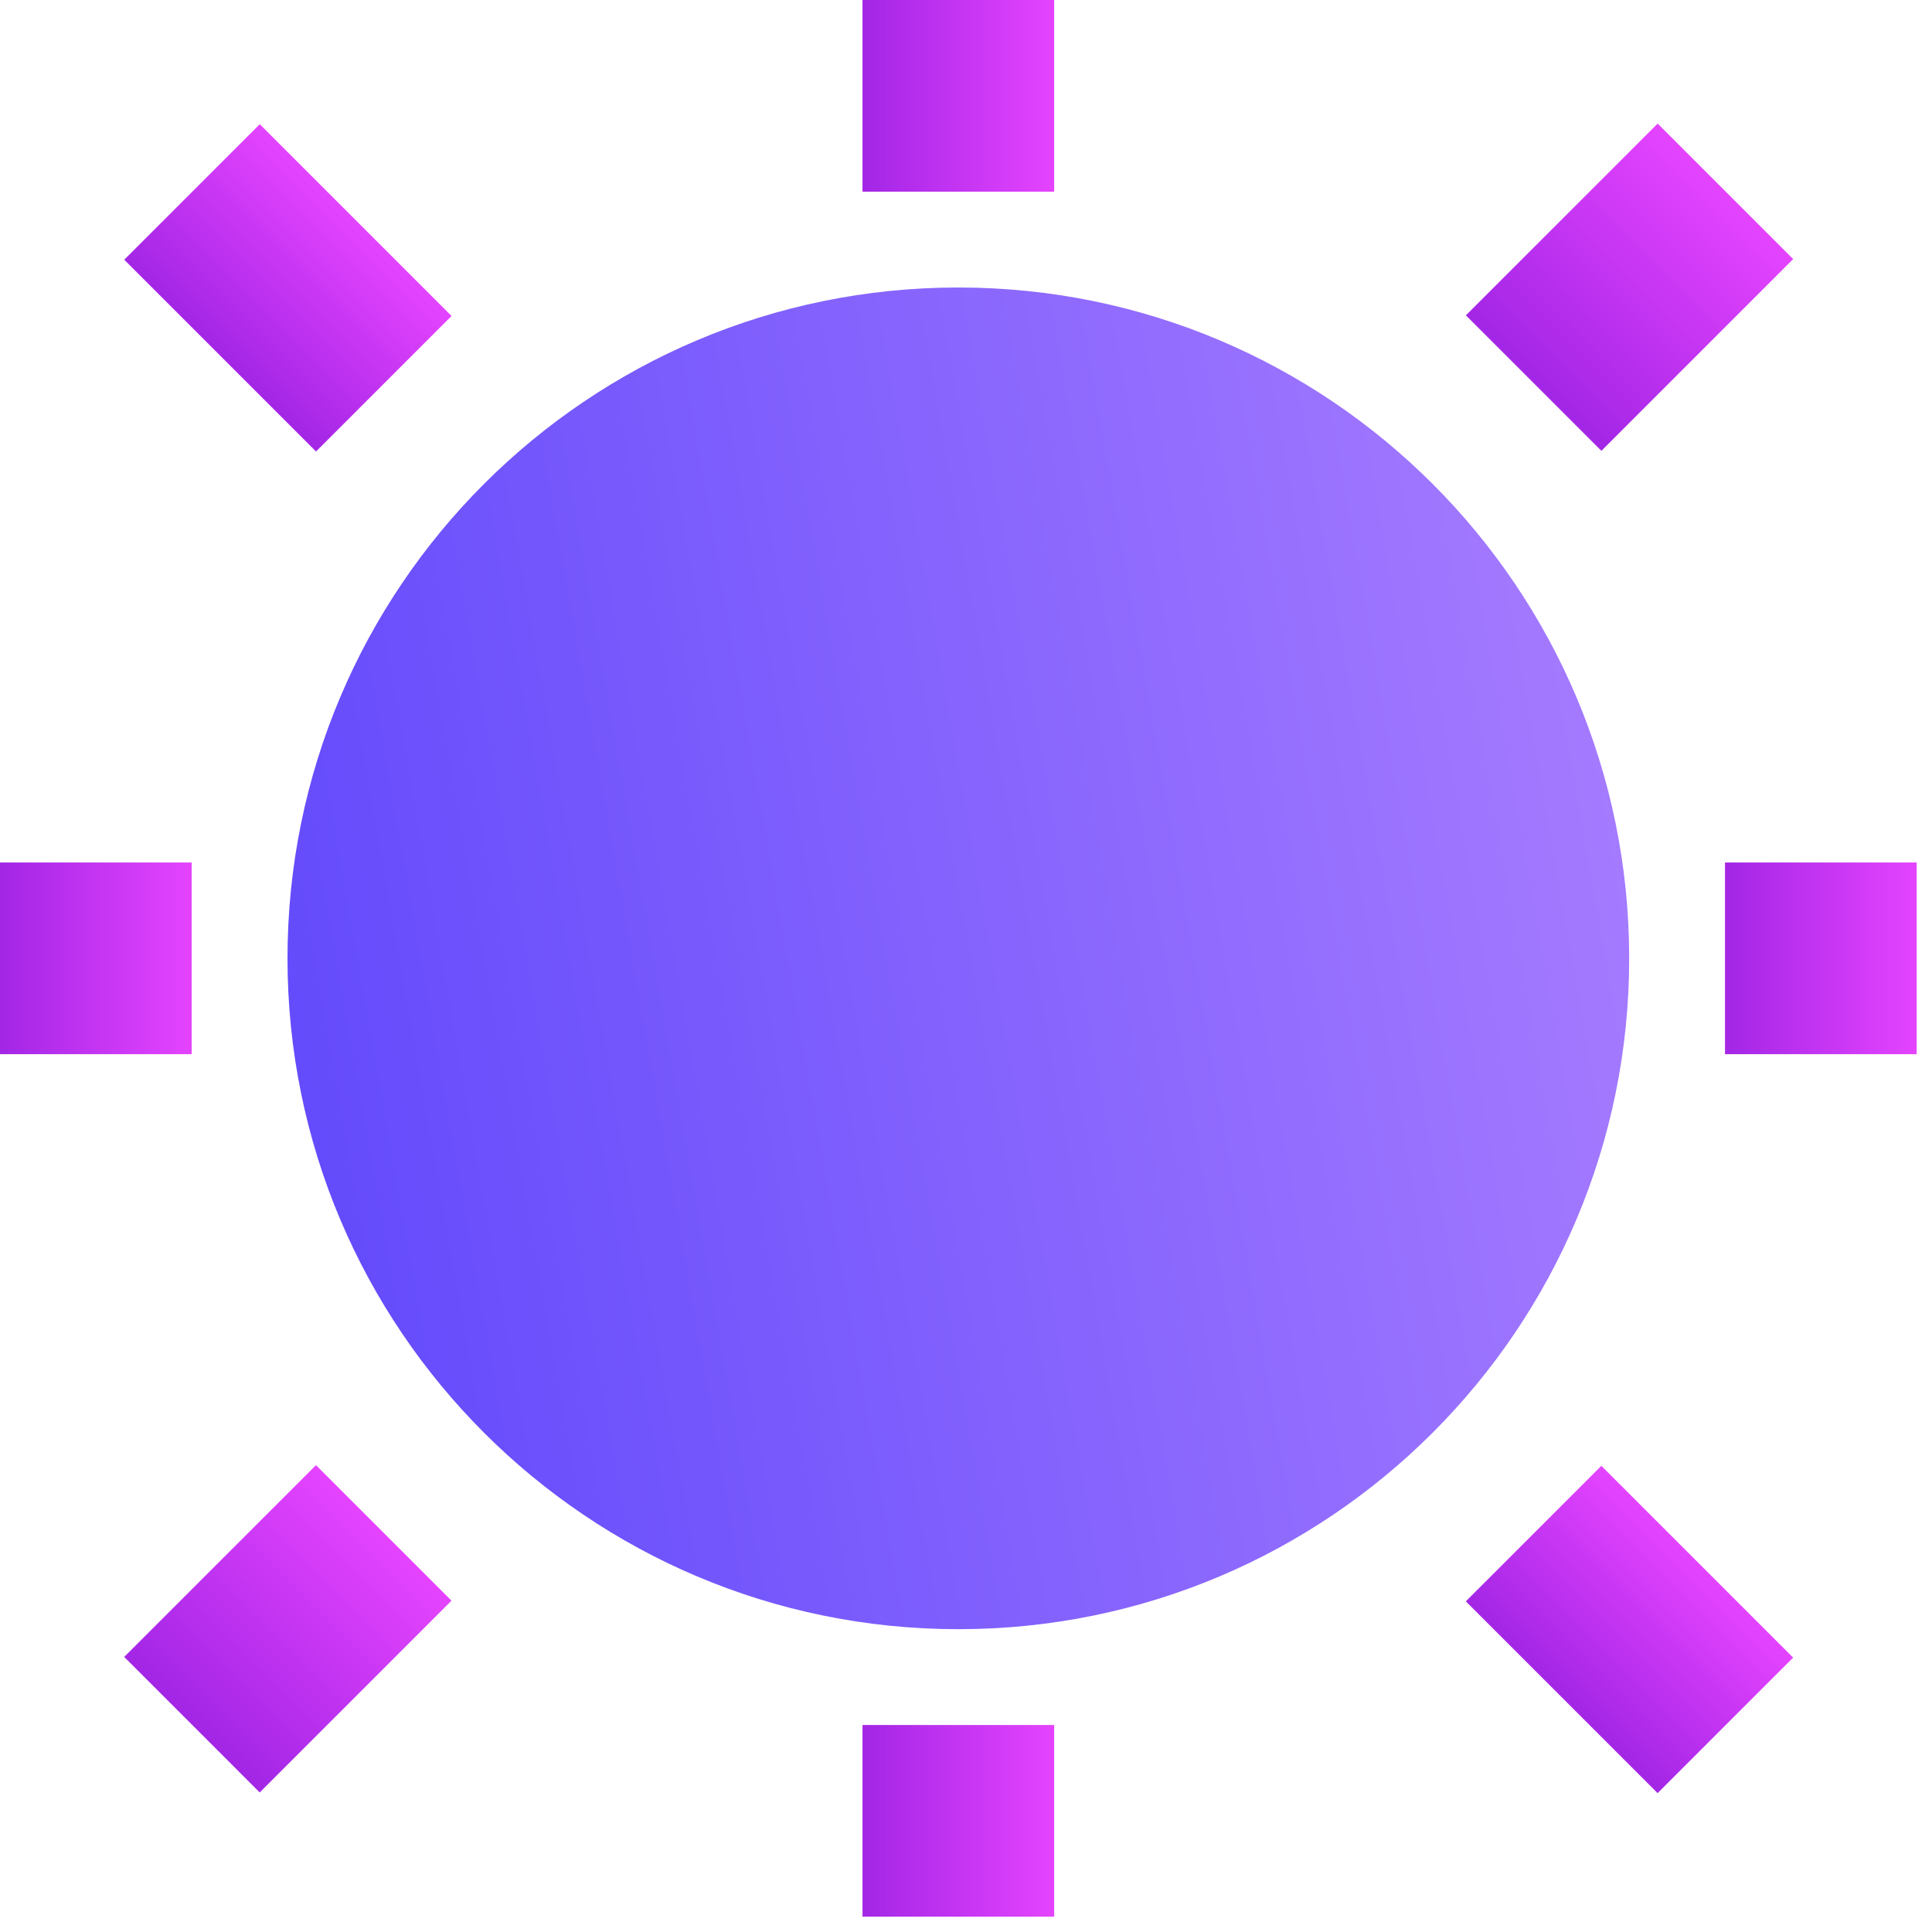 <!-- Finzen --><svg width="42" height="42" viewBox="0 0 42 42" fill="none" xmlns="http://www.w3.org/2000/svg">
<path d="M20.833 35.417C28.887 35.417 35.417 28.887 35.417 20.833C35.417 12.779 28.887 6.25 20.833 6.25C12.779 6.25 6.25 12.779 6.25 20.833C6.25 28.887 12.779 35.417 20.833 35.417Z" fill="url(#paint0_linear_404_111)" fill-opacity="0.85"/>
<path d="M5.647 2.7L2.701 5.646L6.87 9.815L9.816 6.869L5.647 2.7Z" fill="url(#paint1_linear_404_111)" fill-opacity="0.85"/>
<path d="M6.869 31.851L2.7 36.02L5.646 38.966L9.815 34.797L6.869 31.851Z" fill="url(#paint2_linear_404_111)" fill-opacity="0.85"/>
<path d="M34.812 31.866L31.866 34.812L36.035 38.981L38.981 36.035L34.812 31.866Z" fill="url(#paint3_linear_404_111)" fill-opacity="0.85"/>
<path d="M36.036 2.686L31.867 6.855L34.813 9.801L38.982 5.632L36.036 2.686Z" fill="url(#paint4_linear_404_111)" fill-opacity="0.85"/>
<path d="M22.917 0H18.75V4.167H22.917V0Z" fill="url(#paint5_linear_404_111)" fill-opacity="0.85"/>
<path d="M4.167 18.75H0V22.917H4.167V18.75Z" fill="url(#paint6_linear_404_111)" fill-opacity="0.85"/>
<path d="M22.917 37.5H18.75V41.667H22.917V37.5Z" fill="url(#paint7_linear_404_111)" fill-opacity="0.85"/>
<path d="M41.667 18.75H37.5V22.917H41.667V18.75Z" fill="url(#paint8_linear_404_111)" fill-opacity="0.85"/>
<defs>
<linearGradient id="paint0_linear_404_111" x1="35.323" y1="8.635" x2="4.596" y2="14.014" gradientUnits="userSpaceOnUse">
<stop stop-color="#9966FF"/>
<stop offset="1" stop-color="#482BFB"/>
</linearGradient>
<linearGradient id="paint1_linear_404_111" x1="4.786" y1="7.731" x2="7.732" y2="4.785" gradientUnits="userSpaceOnUse">
<stop stop-color="#9300E1"/>
<stop offset="1" stop-color="#E023FF"/>
</linearGradient>
<linearGradient id="paint2_linear_404_111" x1="4.174" y1="37.493" x2="8.343" y2="33.324" gradientUnits="userSpaceOnUse">
<stop stop-color="#9300E1"/>
<stop offset="1" stop-color="#E023FF"/>
</linearGradient>
<linearGradient id="paint3_linear_404_111" x1="33.951" y1="36.897" x2="36.897" y2="33.951" gradientUnits="userSpaceOnUse">
<stop stop-color="#9300E1"/>
<stop offset="1" stop-color="#E023FF"/>
</linearGradient>
<linearGradient id="paint4_linear_404_111" x1="33.34" y1="8.328" x2="37.51" y2="4.159" gradientUnits="userSpaceOnUse">
<stop stop-color="#9300E1"/>
<stop offset="1" stop-color="#E023FF"/>
</linearGradient>
<linearGradient id="paint5_linear_404_111" x1="18.75" y1="2.084" x2="22.917" y2="2.084" gradientUnits="userSpaceOnUse">
<stop stop-color="#9300E1"/>
<stop offset="1" stop-color="#E023FF"/>
</linearGradient>
<linearGradient id="paint6_linear_404_111" x1="0" y1="20.834" x2="4.167" y2="20.834" gradientUnits="userSpaceOnUse">
<stop stop-color="#9300E1"/>
<stop offset="1" stop-color="#E023FF"/>
</linearGradient>
<linearGradient id="paint7_linear_404_111" x1="18.75" y1="39.584" x2="22.917" y2="39.584" gradientUnits="userSpaceOnUse">
<stop stop-color="#9300E1"/>
<stop offset="1" stop-color="#E023FF"/>
</linearGradient>
<linearGradient id="paint8_linear_404_111" x1="37.5" y1="20.834" x2="41.667" y2="20.834" gradientUnits="userSpaceOnUse">
<stop stop-color="#9300E1"/>
<stop offset="1" stop-color="#E023FF"/>
</linearGradient>
</defs>
</svg>
